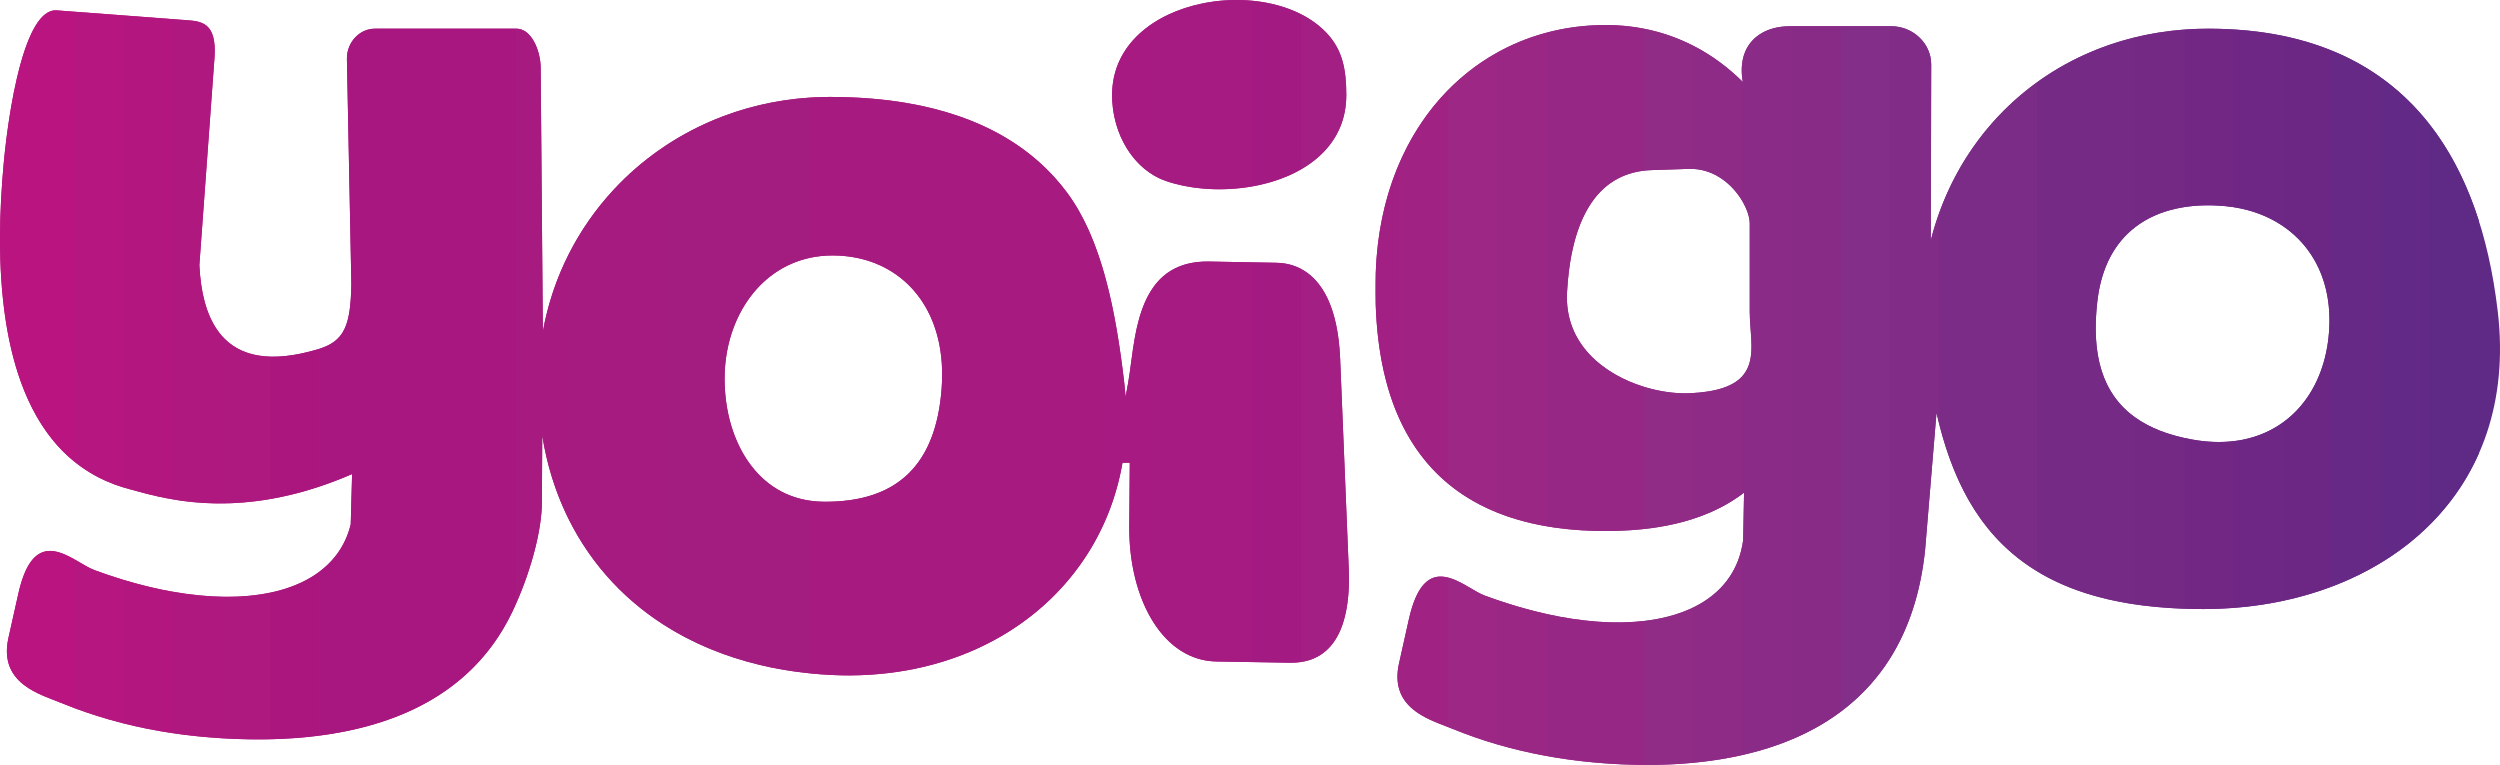 <svg width="134" height="41" viewBox="0 0 134 41" fill="none" xmlns="http://www.w3.org/2000/svg">
<g clip-path="url(#clip0_2268_661)">
<path fill-rule="evenodd" clip-rule="evenodd" d="M130.238 28.125V6.679C132.155 9.138 133.386 12.479 133.881 16.7C134.448 21.546 132.958 25.413 130.238 28.125Z" fill="#5F2A86"/>
<path fill-rule="evenodd" clip-rule="evenodd" d="M132.867 11.839V24.304C131.767 26.795 129.923 28.769 127.606 30.172V4.149C130.015 5.867 131.784 8.43 132.867 11.839Z" fill="#5F2A86"/>
<path fill-rule="evenodd" clip-rule="evenodd" d="M130.238 6.679V28.125C128.791 29.567 126.996 30.683 124.977 31.445V2.709C127.081 3.564 128.841 4.888 130.238 6.679Z" fill="#622A86"/>
<path fill-rule="evenodd" clip-rule="evenodd" d="M127.606 4.149V30.171C126.04 31.119 124.259 31.805 122.345 32.21V22.657C123.803 21.617 124.694 19.866 124.84 17.741C125.016 15.173 124.01 13.228 122.345 12.105V1.919C124.341 2.33 126.099 3.074 127.606 4.149Z" fill="#662985"/>
<path fill-rule="evenodd" clip-rule="evenodd" d="M124.977 2.709V31.445C123.347 32.059 121.571 32.444 119.716 32.584V23.648C122.709 23.298 124.62 20.943 124.84 17.743C125.097 14.004 122.847 11.587 119.716 11.104V1.577C121.654 1.694 123.41 2.072 124.977 2.709Z" fill="#6C2784"/>
<path fill-rule="evenodd" clip-rule="evenodd" d="M122.345 1.919V12.105C121.47 11.515 120.412 11.152 119.25 11.046C118.502 10.978 117.773 10.992 117.084 11.099V1.585C117.506 1.553 117.934 1.538 118.368 1.538C119.783 1.538 121.109 1.665 122.345 1.92V1.919ZM122.345 22.657V32.21C120.989 32.497 119.566 32.645 118.106 32.645C117.757 32.645 117.417 32.638 117.084 32.627V23.475C117.23 23.507 117.38 23.537 117.535 23.565C119.473 23.909 121.112 23.537 122.345 22.656V22.657Z" fill="#6E2784"/>
<path fill-rule="evenodd" clip-rule="evenodd" d="M119.716 1.577V11.103C119.563 11.079 119.408 11.061 119.25 11.046C117.428 10.88 115.716 11.201 114.455 12.169V1.996C115.692 1.697 117.001 1.538 118.369 1.538C118.828 1.538 119.277 1.552 119.716 1.578V1.577ZM119.716 23.648V32.584C119.185 32.624 118.648 32.645 118.106 32.645C116.775 32.645 115.562 32.56 114.455 32.397V22.38C115.237 22.938 116.254 23.338 117.535 23.565C118.312 23.703 119.042 23.726 119.716 23.646V23.648Z" fill="#722784"/>
<path fill-rule="evenodd" clip-rule="evenodd" d="M117.084 1.585V11.099C114.673 11.474 112.781 12.994 112.417 16.147C111.968 20.052 113.211 22.622 117.084 23.476V32.628C115.054 32.558 113.314 32.277 111.823 31.804V2.891C113.423 2.178 115.189 1.726 117.084 1.585Z" fill="#742985"/>
<path fill-rule="evenodd" clip-rule="evenodd" d="M114.455 1.996V12.17C113.382 12.994 112.632 14.286 112.419 16.148C112.093 18.973 112.654 21.099 114.455 22.383V32.4C112.338 32.087 110.607 31.487 109.194 30.629V4.403C110.729 3.294 112.501 2.47 114.455 1.996Z" fill="#752A86"/>
<path fill-rule="evenodd" clip-rule="evenodd" d="M111.823 2.891V31.804C109.536 31.077 107.833 29.898 106.562 28.335V6.845C107.975 5.165 109.759 3.811 111.823 2.891Z" fill="#752A86"/>
<path fill-rule="evenodd" clip-rule="evenodd" d="M109.194 4.403V30.626C106.377 28.916 104.813 26.186 103.933 22.694V11.435C104.96 8.573 106.786 6.14 109.194 4.402V4.403Z" fill="#7B2C87"/>
<path fill-rule="evenodd" clip-rule="evenodd" d="M106.562 6.845V28.335C105.211 26.673 104.35 24.576 103.796 22.129L103.185 29.476C102.938 31.839 102.273 33.755 101.3 35.299V1.406H101.365C102.545 1.406 103.515 2.333 103.512 3.464L103.488 12.883C104.065 10.609 105.121 8.558 106.561 6.845H106.562Z" fill="#7B2C87"/>
<path fill-rule="evenodd" clip-rule="evenodd" d="M103.933 11.437V22.696C103.886 22.508 103.84 22.32 103.797 22.129L103.186 29.476C102.756 33.592 101.06 36.356 98.671 38.142V1.406H101.368C102.548 1.406 103.517 2.333 103.515 3.464L103.491 12.883C103.616 12.39 103.764 11.908 103.934 11.435L103.933 11.437Z" fill="#812C87"/>
<path fill-rule="evenodd" clip-rule="evenodd" d="M101.301 1.406V35.298C100.008 37.35 98.169 38.74 96.04 39.633V1.406H101.301Z" fill="#832E88"/>
<path fill-rule="evenodd" clip-rule="evenodd" d="M98.671 1.406V38.142C97.149 39.282 95.345 40.024 93.41 40.466V29.098C93.418 29.046 93.426 28.996 93.434 28.945L93.481 26.433L93.49 26.4C93.463 26.419 93.437 26.441 93.41 26.46V20.139C94.164 19.266 93.787 17.929 93.787 16.715V11.976C93.787 11.668 93.657 11.243 93.41 10.814V4.389L93.415 4.392L93.41 4.37V3.211C93.649 2.029 94.664 1.406 95.934 1.406H98.671Z" fill="#872B87"/>
<path fill-rule="evenodd" clip-rule="evenodd" d="M96.04 1.406V39.633C94.417 40.314 92.625 40.706 90.779 40.884V32.549C92.263 31.819 93.216 30.608 93.433 28.945L93.48 26.433L93.489 26.4C92.73 26.983 91.834 27.456 90.778 27.8V21.066C94.71 20.817 93.784 18.613 93.784 16.715V11.976C93.784 11.069 92.662 9.17 90.778 9.055V2.462C91.748 2.96 92.631 3.613 93.412 4.392C93.072 2.449 94.288 1.406 95.932 1.406H96.039H96.04Z" fill="#8A2B87"/>
<path fill-rule="evenodd" clip-rule="evenodd" d="M93.41 3.211V4.37C93.4 4.308 93.391 4.249 93.384 4.188V3.367C93.392 3.314 93.4 3.261 93.41 3.211ZM93.384 40.472V29.247C93.393 29.198 93.403 29.148 93.41 29.098V40.466L93.384 40.472ZM93.384 26.48V20.169C93.393 20.159 93.401 20.149 93.41 20.139V26.46L93.384 26.48ZM93.384 10.77C93.393 10.784 93.401 10.8 93.41 10.814V4.389L93.384 4.362V10.768V10.77ZM93.384 4.188C93.348 3.891 93.35 3.617 93.384 3.367V4.188ZM93.384 4.363C91.949 2.943 90.177 1.95 88.15 1.544V9.145C88.273 9.132 88.399 9.121 88.529 9.117L90.501 9.051C91.863 9.007 92.865 9.89 93.384 10.768V4.362V4.363ZM93.384 20.169V26.48C92.074 27.453 90.364 28.106 88.15 28.353V20.744C88.992 21.001 89.842 21.109 90.566 21.078C92.09 21.01 92.93 20.669 93.384 20.169ZM93.384 29.247V40.472C91.705 40.852 89.928 41.008 88.15 41V33.282C90.993 32.944 92.94 31.569 93.384 29.248V29.247Z" fill="#8E2B86"/>
<path fill-rule="evenodd" clip-rule="evenodd" d="M90.779 2.462V9.055C90.688 9.05 90.595 9.049 90.499 9.051L88.527 9.117C87.16 9.162 86.196 9.733 85.518 10.574V1.353C85.699 1.345 85.88 1.341 86.063 1.341C87.793 1.341 89.377 1.742 90.779 2.463V2.462ZM90.779 21.066V27.8C89.468 28.23 87.909 28.462 86.063 28.462C85.879 28.462 85.697 28.459 85.518 28.454V19.307C86.928 20.579 89.027 21.143 90.566 21.076C90.639 21.074 90.71 21.07 90.779 21.064V21.066ZM90.779 32.549V40.884C89.525 41.004 88.245 41.026 86.976 40.971C86.485 40.95 86 40.918 85.518 40.875V33.313C87.615 33.48 89.42 33.217 90.779 32.549Z" fill="#902B86"/>
<path fill-rule="evenodd" clip-rule="evenodd" d="M88.15 1.544V9.145C84.915 9.502 84.136 12.998 83.993 15.67C83.845 18.436 85.976 20.082 88.15 20.744V28.353C87.498 28.425 86.805 28.462 86.063 28.462C84.914 28.462 83.857 28.375 82.888 28.208V1.751C83.898 1.481 84.961 1.34 86.063 1.34C86.785 1.34 87.481 1.41 88.15 1.543V1.544ZM88.15 33.281V40.999C87.758 40.997 87.367 40.988 86.977 40.971C85.577 40.91 84.213 40.763 82.888 40.521V32.91C84.838 33.343 86.623 33.461 88.15 33.281Z" fill="#962785"/>
<path fill-rule="evenodd" clip-rule="evenodd" d="M85.518 1.353V10.576C84.435 11.922 84.085 13.965 83.993 15.671C83.91 17.232 84.552 18.438 85.518 19.309V28.457C83.465 28.405 81.723 28.067 80.257 27.48V2.813C81.828 1.94 83.609 1.435 85.518 1.353ZM85.518 33.313V40.875C83.697 40.712 81.944 40.393 80.257 39.903V32.164C82.135 32.806 83.912 33.186 85.518 33.312V33.313Z" fill="#972785"/>
<path fill-rule="evenodd" clip-rule="evenodd" d="M82.888 1.751V28.208C80.71 27.832 78.975 27.047 77.627 25.934V4.816C79.084 3.339 80.878 2.289 82.888 1.751ZM82.888 32.91V40.521C81.13 40.201 79.439 39.716 77.816 39.05C77.756 39.025 77.694 39.001 77.627 38.974V30.957C78.337 31.142 79.058 31.729 79.59 31.925C80.728 32.347 81.833 32.674 82.888 32.909V32.91Z" fill="#9B2785"/>
<path fill-rule="evenodd" clip-rule="evenodd" d="M80.257 2.813V27.478C77.727 26.464 76.027 24.709 74.996 22.425V8.767C76.133 6.129 77.971 4.083 80.257 2.813ZM80.257 32.165V39.904C79.427 39.663 78.613 39.378 77.814 39.051C76.934 38.69 75.389 38.261 74.996 36.943V35.52L75.513 33.203C76.397 29.249 78.436 31.502 79.589 31.929C79.813 32.012 80.036 32.091 80.257 32.168V32.165Z" fill="#9D2785"/>
<path fill-rule="evenodd" clip-rule="evenodd" d="M77.627 4.816V25.933C75.035 23.789 73.874 20.418 73.739 16.355V14.639C73.874 10.534 75.331 7.145 77.627 4.814V4.816ZM77.627 30.958V38.976C76.453 38.518 74.47 37.879 74.988 35.555L75.513 33.201C75.988 31.073 76.8 30.743 77.626 30.96L77.627 30.958Z" fill="#A02384"/>
<path fill-rule="evenodd" clip-rule="evenodd" d="M74.996 8.767V22.425C74.016 20.251 73.642 17.595 73.739 14.64C73.811 12.464 74.254 10.489 74.996 8.767ZM74.996 35.518V36.941C74.882 36.56 74.865 36.104 74.988 35.554L74.996 35.518ZM69.735 35.483V14.414C70.843 15.001 71.718 16.437 71.833 19.249L72.293 30.49C72.356 32.028 72.24 35.108 69.735 35.484V35.483ZM69.735 9.078V0.762C70.255 1.026 70.718 1.36 71.101 1.763C71.959 2.669 72.162 3.723 72.162 5.098C72.162 6.949 71.162 8.257 69.735 9.078Z" fill="#A22083"/>
<path fill-rule="evenodd" clip-rule="evenodd" d="M67.105 35.488V14.061L68.416 14.085C70.079 14.115 71.675 15.38 71.833 19.247L72.293 30.489C72.361 32.141 72.223 35.572 69.138 35.521L67.105 35.487V35.488ZM67.105 9.994V0.038C68.676 0.185 70.144 0.752 71.101 1.764C71.959 2.67 72.162 3.724 72.162 5.099C72.162 7.962 69.77 9.527 67.105 9.994Z" fill="#A31F83"/>
<path fill-rule="evenodd" clip-rule="evenodd" d="M69.735 0.762V9.078C68.233 9.941 66.257 10.263 64.474 10.106V0.179C66.273 -0.183 68.235 -2.7605e-08 69.735 0.762ZM69.735 14.414V35.484C69.55 35.512 69.351 35.525 69.138 35.522L65.194 35.456C64.946 35.452 64.706 35.423 64.474 35.372V14.024C64.58 14.019 64.688 14.017 64.8 14.019L68.416 14.085C68.871 14.093 69.319 14.193 69.735 14.414Z" fill="#A31B82"/>
<path fill-rule="evenodd" clip-rule="evenodd" d="M67.105 0.038V9.994C65.519 10.272 63.836 10.162 62.502 9.704C62.272 9.625 62.051 9.522 61.844 9.401V1.214C63.305 0.272 65.275 -0.132 67.105 0.038ZM67.105 14.061V35.487L65.196 35.455C63.799 35.431 62.652 34.639 61.844 33.385V15.361C62.441 14.544 63.356 13.994 64.8 14.019L67.105 14.061Z" fill="#A51B82"/>
<path fill-rule="evenodd" clip-rule="evenodd" d="M64.474 0.179V10.106C63.773 10.044 63.102 9.91 62.502 9.704C60.742 9.1 59.608 7.162 59.608 5.099C59.608 2.379 61.868 0.707 64.474 0.181V0.179ZM64.474 14.024V35.372C62.016 34.831 60.498 31.752 60.528 28.202L60.555 24.804H60.165C59.974 25.918 59.651 26.977 59.212 27.969V14.756C59.728 16.597 60.035 18.604 60.264 20.555C60.291 20.795 60.313 21.033 60.33 21.269L60.461 20.555C60.854 18.419 60.774 14.191 64.473 14.024H64.474Z" fill="#A51B82"/>
<path fill-rule="evenodd" clip-rule="evenodd" d="M61.844 1.214V9.401C60.465 8.59 59.608 6.891 59.608 5.099C59.608 3.376 60.516 2.072 61.844 1.214ZM61.844 15.361V33.385C60.986 32.053 60.513 30.201 60.529 28.201L60.557 24.803H60.167C59.696 27.542 58.436 29.95 56.583 31.839V9.574C56.797 9.814 57.001 10.064 57.196 10.326C59.108 12.905 59.83 16.834 60.266 20.554C60.294 20.794 60.315 21.031 60.333 21.267L60.464 20.554C60.722 19.144 60.776 16.824 61.846 15.361H61.844Z" fill="#A71A81"/>
<path fill-rule="evenodd" clip-rule="evenodd" d="M59.213 14.756V27.969C58.119 30.439 56.297 32.491 53.952 33.929V7.407C55.2 8.156 56.298 9.117 57.196 10.326C58.106 11.553 58.745 13.085 59.213 14.755V14.756Z" fill="#A71B81"/>
<path fill-rule="evenodd" clip-rule="evenodd" d="M56.583 9.574V31.839C55.152 33.298 53.369 34.446 51.322 35.198V6.202C53.369 6.897 55.172 7.987 56.583 9.574Z" fill="#A71B81"/>
<path fill-rule="evenodd" clip-rule="evenodd" d="M53.952 7.407V33.928C52.406 34.876 50.633 35.556 48.691 35.914V25.388C49.69 24.416 50.315 22.933 50.472 20.817C50.653 18.401 49.949 16.495 48.691 15.265V5.538C50.613 5.875 52.399 6.476 53.952 7.407Z" fill="#A71B81"/>
<path fill-rule="evenodd" clip-rule="evenodd" d="M51.322 6.202V35.198C49.715 35.789 47.947 36.134 46.061 36.192V26.719C48.583 26.19 50.204 24.42 50.472 20.817C50.755 17.021 48.858 14.488 46.061 13.85V5.24C47.919 5.346 49.698 5.649 51.322 6.202Z" fill="#A71B81"/>
<path fill-rule="evenodd" clip-rule="evenodd" d="M48.691 5.538V15.265C47.651 14.247 46.233 13.692 44.623 13.692C44.206 13.692 43.808 13.734 43.43 13.816V5.23C43.78 5.207 44.134 5.196 44.491 5.196C45.937 5.196 47.348 5.302 48.691 5.537V5.538ZM48.691 25.388V35.914C47.364 36.158 45.957 36.252 44.491 36.175C44.132 36.157 43.779 36.129 43.43 36.093V26.839C43.686 26.874 43.951 26.894 44.227 26.894C46.079 26.894 47.606 26.443 48.691 25.388Z" fill="#A71B80"/>
<path fill-rule="evenodd" clip-rule="evenodd" d="M46.061 5.24V13.85C45.604 13.746 45.122 13.692 44.622 13.692C43.071 13.692 41.771 14.283 40.8 15.239V5.614C41.982 5.341 43.218 5.196 44.491 5.196C45.019 5.196 45.543 5.21 46.061 5.239V5.24ZM46.061 26.719V36.192C45.547 36.208 45.023 36.203 44.491 36.175C43.19 36.106 41.959 35.931 40.8 35.659V25.585C41.664 26.401 42.808 26.895 44.229 26.895C44.882 26.895 45.494 26.839 46.061 26.72V26.719Z" fill="#A71B80"/>
<path fill-rule="evenodd" clip-rule="evenodd" d="M43.43 5.23V13.816C40.575 14.424 38.838 17.202 38.838 20.293C38.838 23.384 40.397 26.41 43.43 26.839V36.093C41.508 35.901 39.75 35.468 38.169 34.826V6.468C39.792 5.778 41.564 5.349 43.43 5.23Z" fill="#A31C80"/>
<path fill-rule="evenodd" clip-rule="evenodd" d="M40.8 5.614V15.239C39.546 16.474 38.839 18.319 38.839 20.292C38.839 22.395 39.501 24.353 40.8 25.582V35.657C38.826 35.193 37.063 34.447 35.539 33.464V7.899C37.104 6.84 38.88 6.057 40.8 5.614Z" fill="#A31C80"/>
<path fill-rule="evenodd" clip-rule="evenodd" d="M38.169 6.468V34.826C36.094 33.983 34.327 32.782 32.908 31.293V10.149C34.366 8.583 36.153 7.325 38.169 6.468Z" fill="#A31C80"/>
<path fill-rule="evenodd" clip-rule="evenodd" d="M35.539 7.899V33.465C33.195 31.951 31.412 29.876 30.278 27.403V14.048C31.445 11.552 33.269 9.436 35.539 7.9V7.899Z" fill="#A51B80"/>
<path fill-rule="evenodd" clip-rule="evenodd" d="M32.908 10.149V31.292C30.877 29.161 29.557 26.442 29.065 23.35L29.045 26.959C29.037 28.367 28.499 30.477 27.647 32.386V1.536H27.674C28.5 1.536 28.972 2.73 28.98 3.628L29.097 17.768C29.626 14.839 30.976 12.224 32.91 10.149H32.908Z" fill="#A51B80"/>
<path fill-rule="evenodd" clip-rule="evenodd" d="M30.278 14.048V27.403C29.703 26.148 29.294 24.79 29.065 23.351L29.045 26.96C29.037 28.471 28.418 30.79 27.457 32.799C26.821 34.13 25.991 35.224 25.017 36.117V1.536H27.674C28.5 1.536 28.972 2.73 28.98 3.628L29.097 17.768C29.333 16.458 29.735 15.211 30.278 14.046V14.048Z" fill="#A71B80"/>
<path fill-rule="evenodd" clip-rule="evenodd" d="M27.647 1.536V32.386C27.585 32.525 27.523 32.662 27.457 32.798C26.305 35.208 24.519 36.844 22.386 37.909V1.536H27.647Z" fill="#A7177F"/>
<path fill-rule="evenodd" clip-rule="evenodd" d="M25.017 1.536V36.116C23.54 37.47 21.73 38.36 19.756 38.905V1.58C19.866 1.552 19.98 1.538 20.099 1.538H25.017V1.536Z" fill="#A7177F"/>
<path fill-rule="evenodd" clip-rule="evenodd" d="M22.386 1.536V37.909C20.785 38.708 18.991 39.185 17.125 39.428V30.638C17.965 30.006 18.544 29.16 18.799 28.105C18.827 27.217 18.852 26.322 18.872 25.408C18.27 25.669 17.688 25.891 17.125 26.078V18.692C18.48 18.264 18.795 17.408 18.833 15.217L18.595 3.17C18.577 2.272 19.271 1.536 20.097 1.536H22.386Z" fill="#A7177F"/>
<path fill-rule="evenodd" clip-rule="evenodd" d="M19.756 1.58V38.906C18.085 39.367 16.298 39.582 14.495 39.623V31.765C16.768 31.285 18.332 30.046 18.8 28.106C18.828 27.219 18.853 26.323 18.873 25.409C17.278 26.102 15.818 26.517 14.495 26.747V19.117C15.227 19.137 16.083 19.009 17.075 18.708C18.474 18.285 18.795 17.435 18.833 15.217L18.595 3.17C18.58 2.399 19.089 1.747 19.756 1.578V1.58Z" fill="#A7177F"/>
<path fill-rule="evenodd" clip-rule="evenodd" d="M17.125 18.692V26.078C15.121 26.745 13.363 26.976 11.864 26.983V17.972C12.843 19.111 14.495 19.487 17.075 18.708C17.092 18.703 17.109 18.697 17.125 18.692ZM17.125 30.639V39.429C15.883 39.59 14.607 39.648 13.336 39.627C12.841 39.619 12.351 39.6 11.864 39.571V31.988C14.059 32.036 15.88 31.577 17.125 30.64V30.639Z" fill="#AA167E"/>
<path fill-rule="evenodd" clip-rule="evenodd" d="M14.495 19.117V26.747C12.371 27.114 10.608 27 9.234 26.764V1.025L9.957 1.079C10.766 1.139 11.637 1.172 11.497 3.104L10.687 14.213C10.826 17.069 11.875 19.044 14.495 19.115V19.117ZM14.495 31.764V39.622C14.109 39.631 13.723 39.631 13.336 39.625C11.932 39.601 10.563 39.493 9.234 39.294V31.711C11.22 32.065 13.009 32.075 14.495 31.761V31.764Z" fill="#AE197F"/>
<path fill-rule="evenodd" clip-rule="evenodd" d="M11.864 17.972V26.983C9.64 26.992 7.989 26.509 6.96 26.224C6.839 26.193 6.72 26.158 6.603 26.123V0.825L9.956 1.079C10.765 1.139 11.636 1.172 11.495 3.104L10.685 14.213C10.762 15.792 11.117 17.103 11.864 17.971V17.972ZM11.864 31.987V39.569C10.045 39.459 8.291 39.197 6.603 38.77V31.076C8.501 31.652 10.279 31.951 11.864 31.986V31.987Z" fill="#AF187F"/>
<path fill-rule="evenodd" clip-rule="evenodd" d="M9.234 1.025V26.762C8.291 26.6 7.53 26.381 6.961 26.224C5.785 25.92 4.798 25.405 3.973 24.734V0.626L9.234 1.025ZM9.234 31.714V39.296C7.409 39.023 5.656 38.58 3.973 37.95V29.971C4.371 30.194 4.745 30.44 5.055 30.555C6.514 31.096 7.917 31.48 9.234 31.714Z" fill="#B3177F"/>
<path fill-rule="evenodd" clip-rule="evenodd" d="M6.603 0.825V26.123C3.957 25.316 2.323 23.409 1.342 21.049V2.639C1.773 1.39 2.333 0.502 3.045 0.556L6.603 0.825ZM6.603 31.076V38.77C5.465 38.483 4.358 38.12 3.28 37.678C2.744 37.458 1.96 37.213 1.342 36.758V30.664C2.338 28.388 4.041 30.179 5.054 30.555C5.578 30.749 6.095 30.923 6.603 31.077V31.076Z" fill="#B6167F"/>
<path fill-rule="evenodd" clip-rule="evenodd" d="M3.973 0.626V24.734C-0.322 21.244 -0.241 13.493 0.202 8.719C0.442 6.13 1.27 0.422 3.045 0.556L3.973 0.626ZM3.973 29.971V37.95C3.741 37.863 3.51 37.772 3.281 37.678C2.146 37.213 -0.093 36.635 0.455 34.182L0.981 31.829C1.627 28.938 2.891 29.365 3.975 29.971H3.973Z" fill="#B9147F"/>
<path fill-rule="evenodd" clip-rule="evenodd" d="M1.342 2.639V21.05C0.324 18.597 0.009 15.655 0 12.948V12.836C0 11.35 0.089 9.937 0.202 8.719C0.345 7.17 0.7 4.502 1.342 2.639ZM1.342 30.664V36.758C0.651 36.249 0.164 35.477 0.454 34.182L0.98 31.829C1.086 31.357 1.208 30.973 1.343 30.664H1.342Z" fill="#B9147F"/>
</g>
<defs>
<clipPath id="clip0_2268_661">
<rect width="134" height="41" fill="white"/>
</clipPath>
</defs>
</svg>
